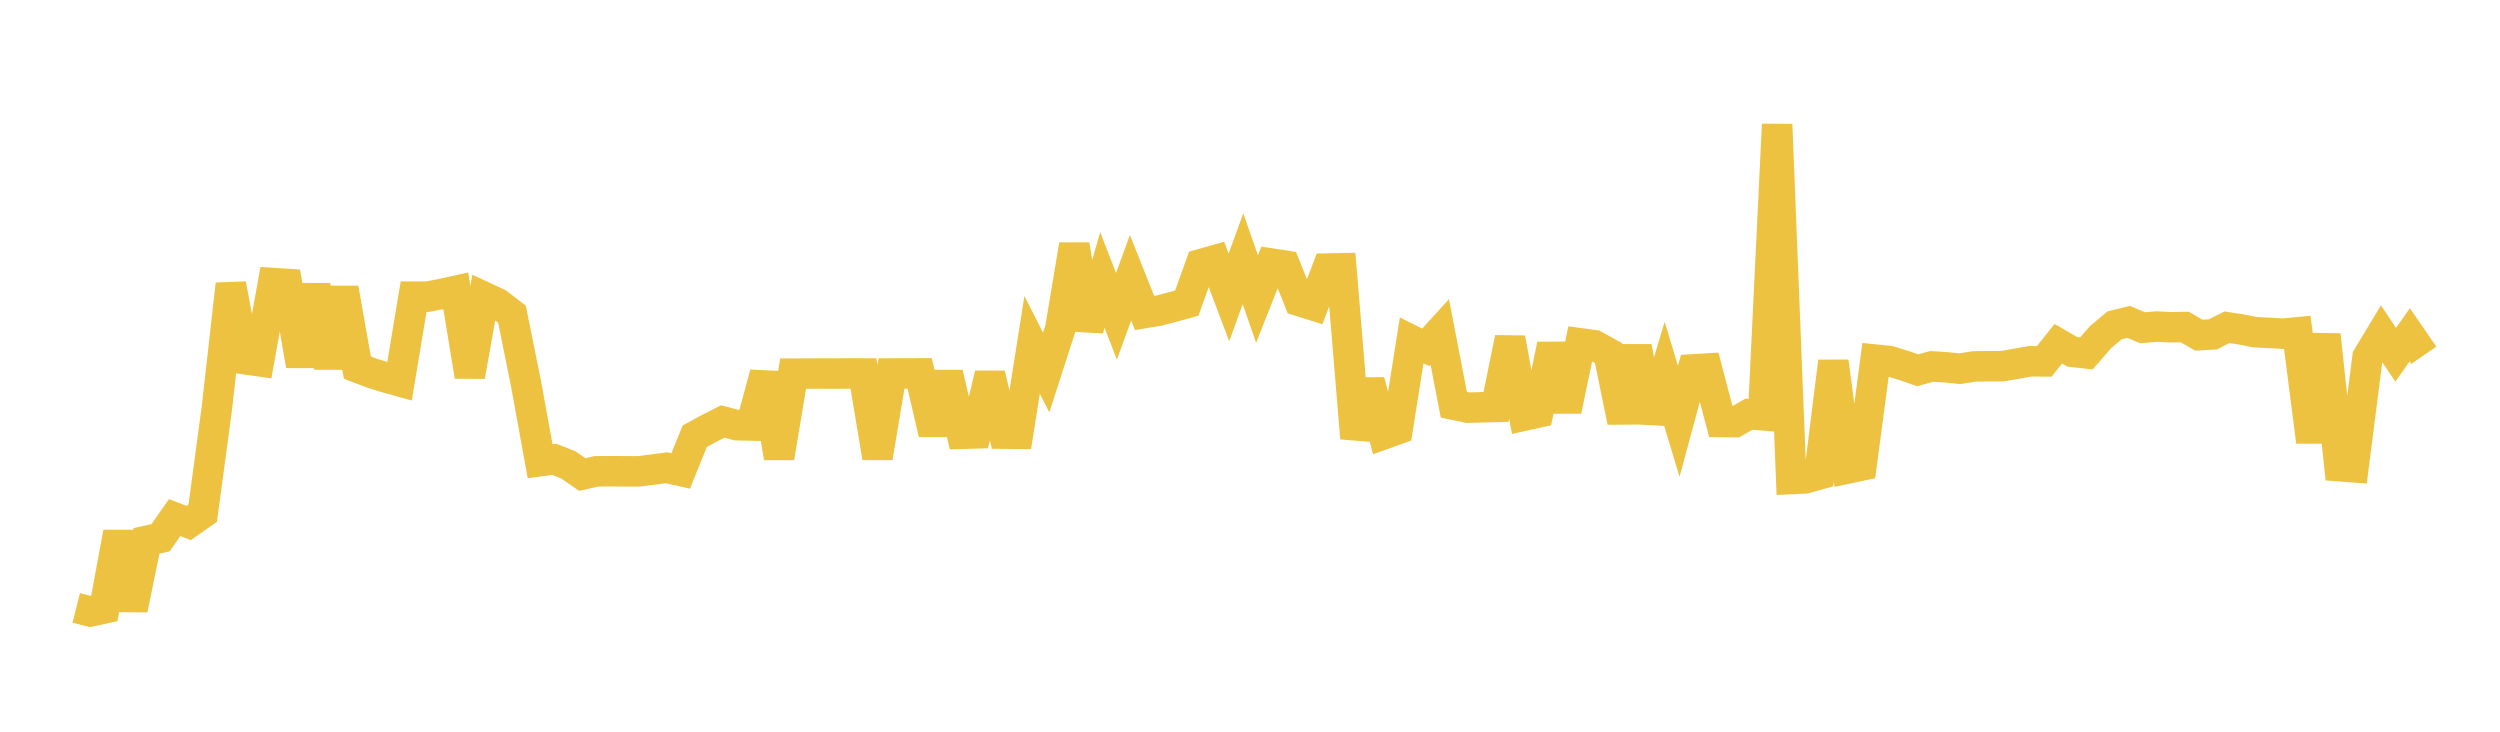 <svg width="164" height="48" xmlns="http://www.w3.org/2000/svg" xmlns:xlink="http://www.w3.org/1999/xlink"><path fill="none" stroke="rgb(237,194,64)" stroke-width="2" d="M5,39.882L5.922,40.114L6.844,39.913L7.766,34.93L8.689,39.975L9.611,35.478L10.533,35.276L11.455,33.956L12.377,34.308L13.299,33.662L14.222,26.805L15.144,18.642L16.066,23.565L16.988,23.696L17.91,18.567L18.832,18.627L19.754,23.977L20.677,18.734L21.599,24.087L22.521,18.916L23.443,24.114L24.365,24.467L25.287,24.755L26.21,25.012L27.132,19.46L28.054,19.462L28.976,19.282L29.898,19.078L30.82,24.682L31.743,19.477L32.665,19.906L33.587,20.615L34.509,25.178L35.431,30.255L36.353,30.131L37.275,30.491L38.198,31.129L39.12,30.919L40.042,30.911L40.964,30.918L41.886,30.922L42.808,30.806L43.731,30.686L44.653,30.895L45.575,28.616L46.497,28.116L47.419,27.649L48.341,27.893L49.263,27.913L50.186,24.502L51.108,30.023L52.03,24.51L52.952,24.508L53.874,24.502L54.796,24.505L55.719,24.497L56.641,24.5L57.563,30.018L58.485,24.5L59.407,24.498L60.329,24.495L61.251,28.451L62.174,24.484L63.096,28.456L64.018,28.43L64.94,24.539L65.862,28.447L66.784,28.456L67.707,22.622L68.629,24.438L69.551,21.576L70.473,16.06L71.395,21.601L72.317,18.368L73.24,20.749L74.162,18.22L75.084,20.535L76.006,20.383L76.928,20.137L77.85,19.887L78.772,17.328L79.695,17.069L80.617,19.509L81.539,16.973L82.461,19.617L83.383,17.287L84.305,17.428L85.228,19.745L86.15,20.035L87.072,17.618L87.994,17.6L88.916,28.745L89.838,24.993L90.76,28.489L91.683,28.159L92.605,22.327L93.527,22.787L94.449,21.772L95.371,26.551L96.293,26.744L97.216,26.719L98.138,26.695L99.06,22.181L99.982,27.266L100.904,27.063L101.826,22.616L102.749,26.935L103.671,22.522L104.593,22.647L105.515,23.161L106.437,27.667L107.359,22.756L108.281,27.656L109.204,24.579L110.126,27.641L111.048,24.231L111.97,24.177L112.892,27.681L113.814,27.695L114.737,27.169L115.659,27.246L116.581,8.16L117.503,31.425L118.425,31.38L119.347,31.122L120.269,23.714L121.192,30.736L122.114,30.541L123.036,23.592L123.958,23.688L124.88,23.972L125.802,24.291L126.725,24.036L127.647,24.094L128.569,24.187L129.491,24.037L130.413,24.025L131.335,24.023L132.257,23.866L133.18,23.698L134.102,23.707L135.024,22.547L135.946,23.081L136.868,23.183L137.79,22.12L138.713,21.345L139.635,21.116L140.557,21.502L141.479,21.421L142.401,21.467L143.323,21.454L144.246,21.988L145.168,21.934L146.09,21.469L147.012,21.61L147.934,21.791L148.856,21.837L149.778,21.89L150.701,21.801L151.623,28.976L152.545,21.967L153.467,30.583L154.389,30.652L155.311,23.423L156.234,21.893L157.156,23.272L158.078,21.966L159,23.306"></path></svg>